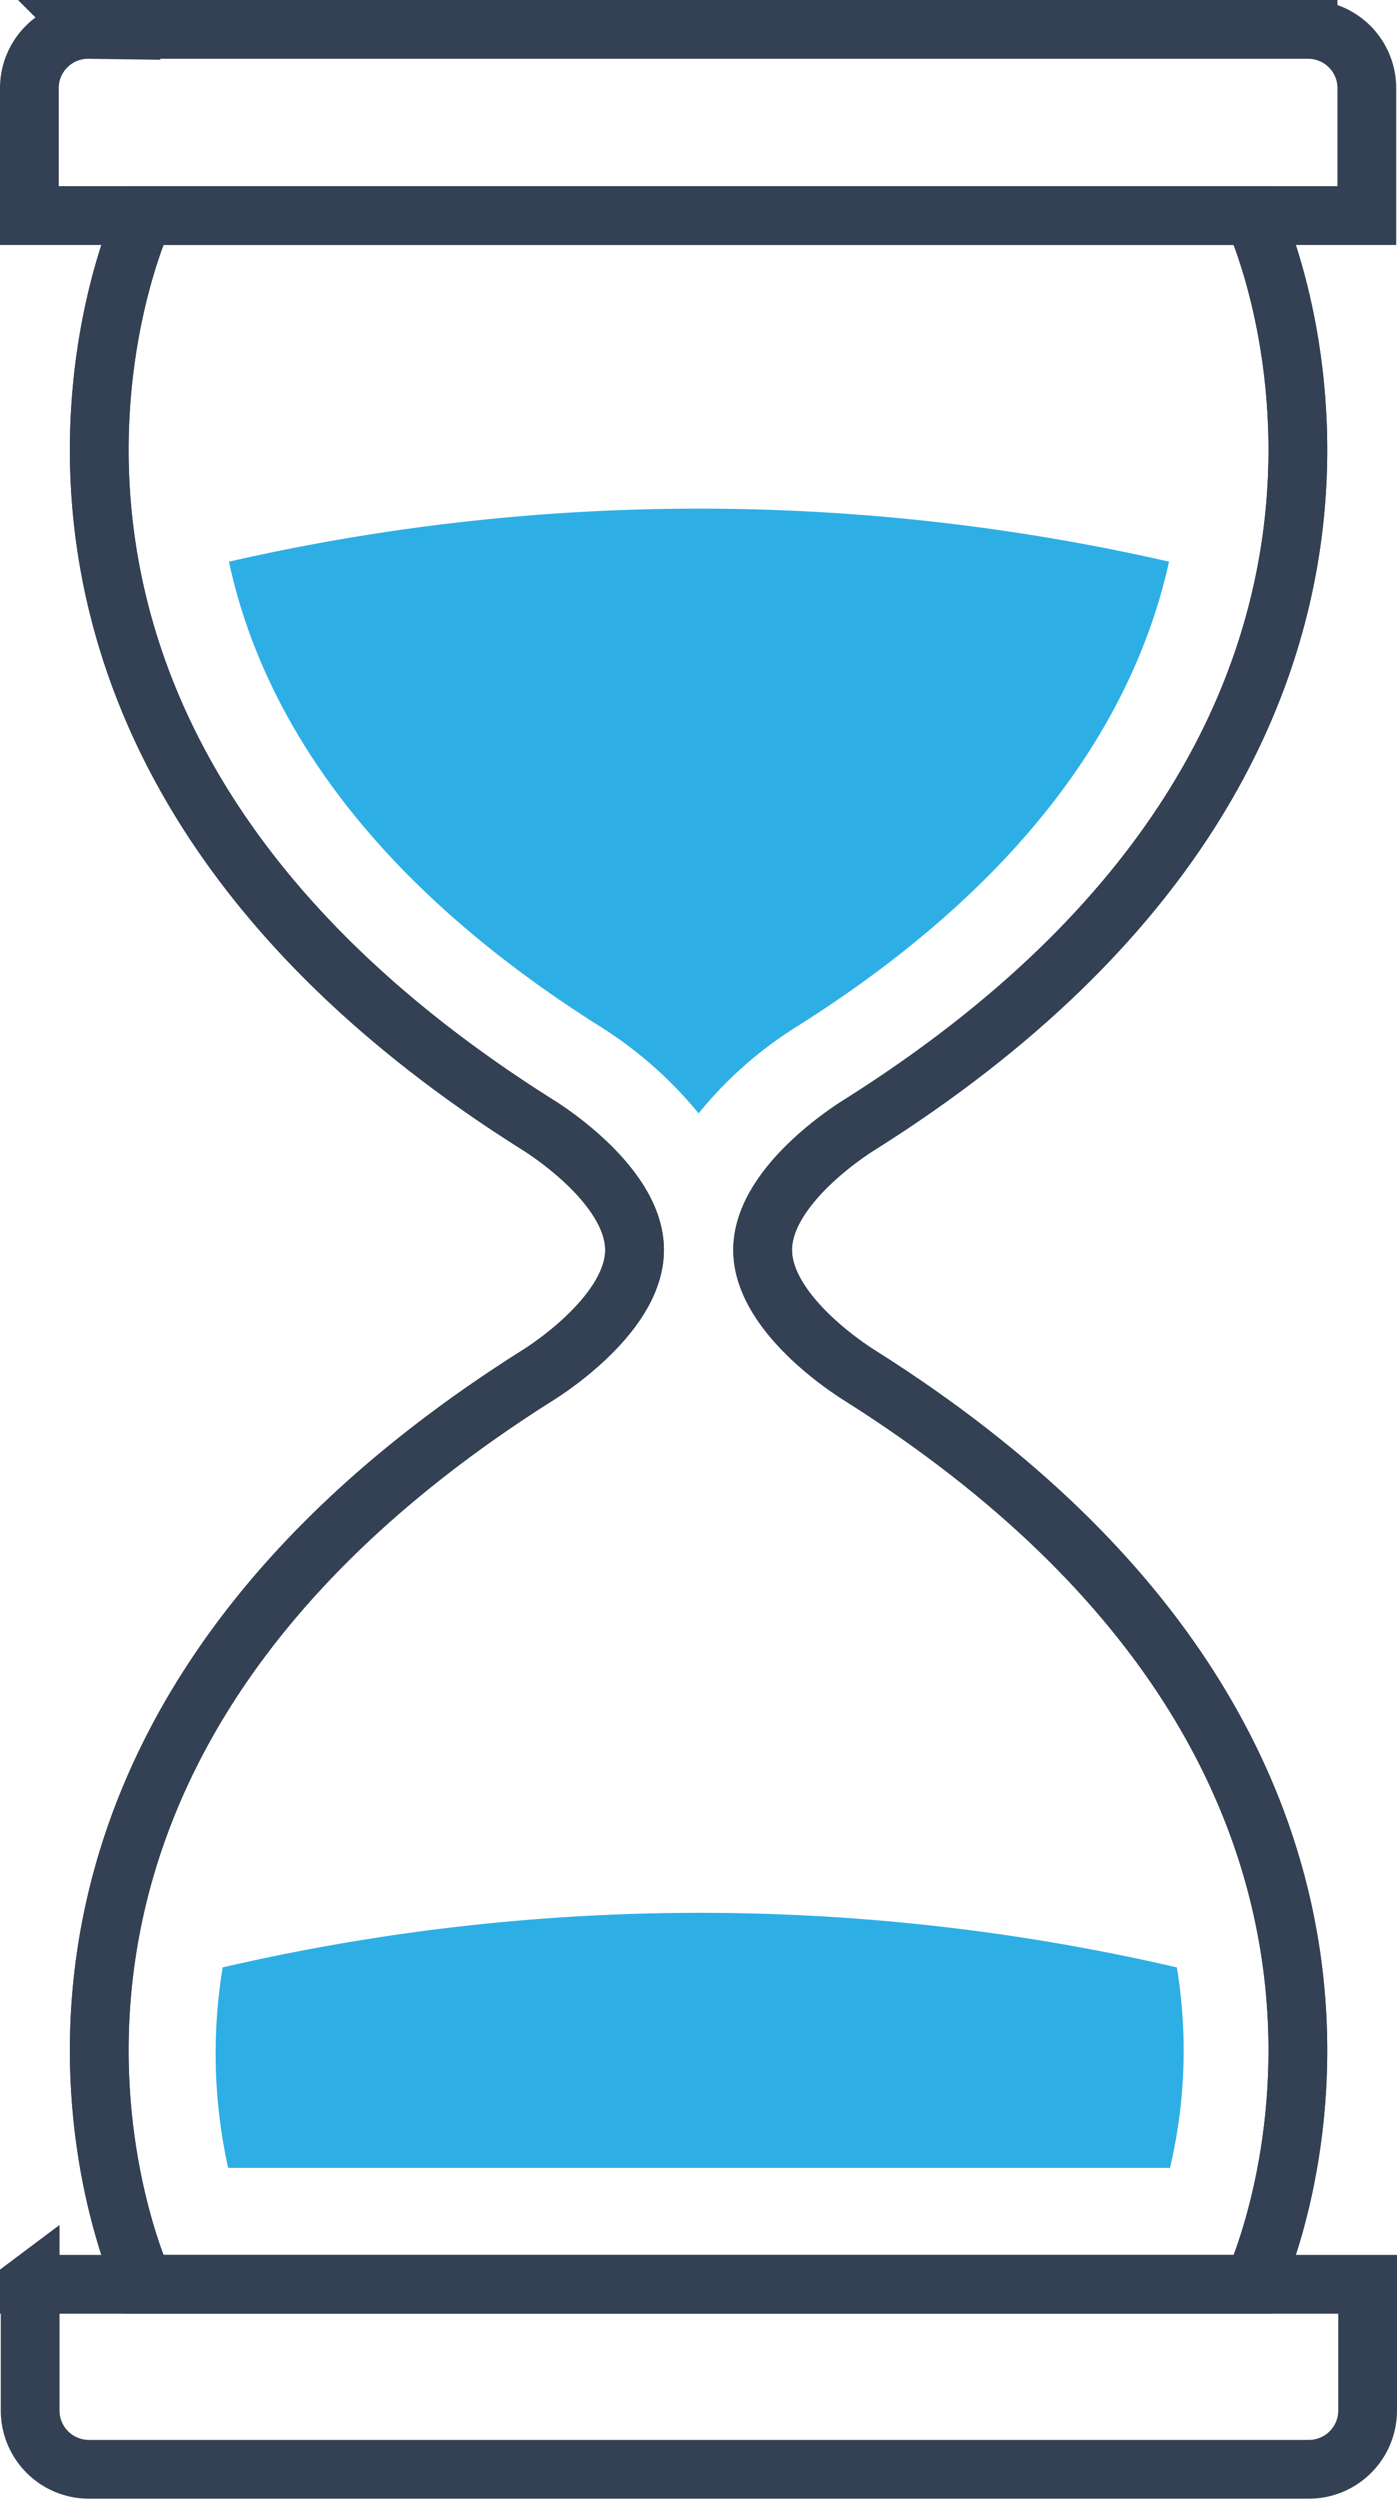 <svg id="Tryb_izolacji" data-name="Tryb izolacji" xmlns="http://www.w3.org/2000/svg" viewBox="0 0 71.33 127.57"><defs><style>.cls-1{fill:none;stroke:#344154;stroke-miterlimit:10;stroke-width:3px}</style></defs><path class="cls-1" d="M7.34 116.56S-4.89 90.61 27.4 70.21c0 0 5-3 5-6.43s-5-6.42-5-6.42C-4.89 37 7.34 11 7.34 11m-2.8-9.5h62.25a3 3 0 013 3V11H1.5V4.54A3 3 0 014.54 1.5z"/><path class="cls-1" d="M1.5 116.56h68.33V123a3 3 0 01-3 3H4.54a3 3 0 01-3-3v-6.47l-.04.03z"/><path class="cls-1" d="M64 116.56s12.22-25.95-20.06-46.35c0 0-5-3-5-6.43s5-6.42 5-6.42C76.22 37 64 11 64 11"/><path class="cls-1" d="M64 116.56s12.22-25.95-20.06-46.35c0 0-5-3-5-6.43s5-6.42 5-6.42C76.22 37 64 11 64 11H7.34S-4.89 37 27.4 57.36c0 0 5 3 5 6.42s-5 6.43-5 6.43c-32.29 20.4-20.06 46.35-20.06 46.35z"/><path d="M11.65 110.62h48.09a26.1 26.1 0 00.35-10.23 107.93 107.93 0 00-48.72 0 27 27 0 00.28 10.23zm18.88-58.31a20.8 20.8 0 015.14 4.5 20.37 20.37 0 015.13-4.5c12.47-7.89 17.32-16.53 18.89-23.65a107.81 107.81 0 00-48 0c1.53 7.14 6.39 15.77 18.84 23.65z" fill="#2dafe6"/></svg>